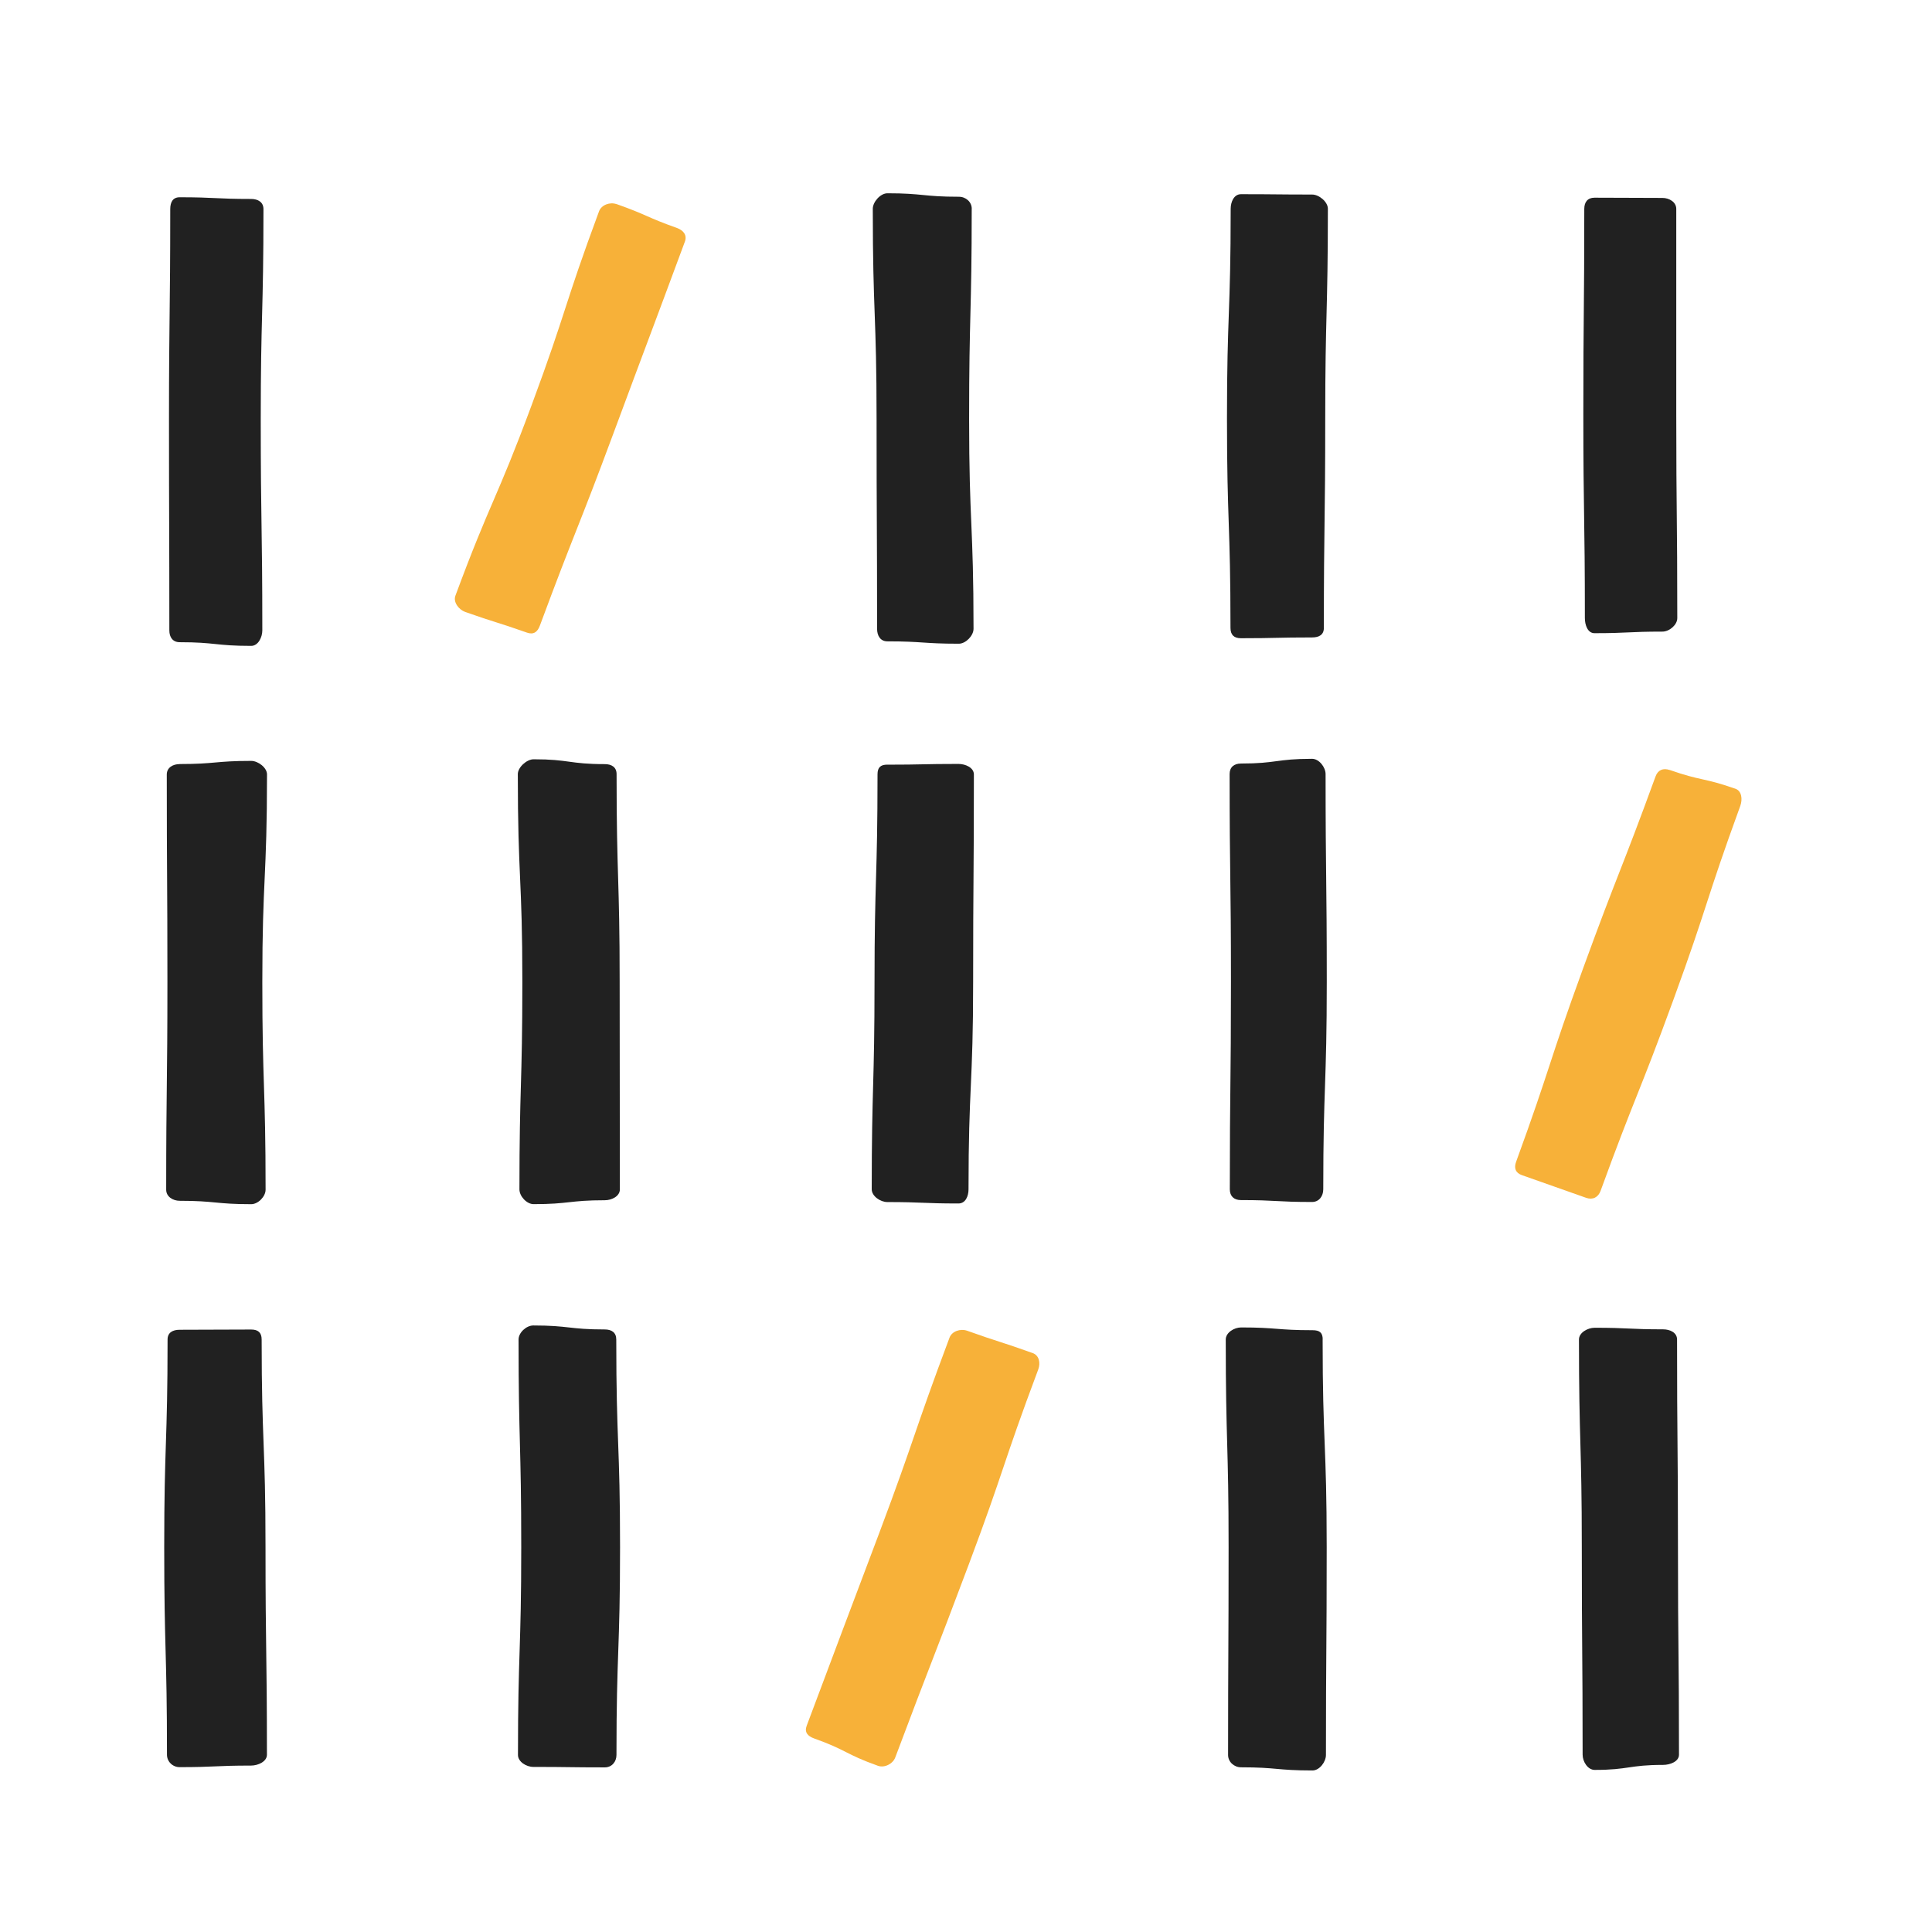 <svg width="49" height="49" viewBox="0 0 49 49" fill="none" xmlns="http://www.w3.org/2000/svg">
<path d="M24.645 5.295C24.645 7.959 24.579 7.959 24.579 10.622C24.579 13.286 24.691 13.286 24.691 15.949C24.691 16.122 24.494 16.326 24.318 16.326C23.411 16.326 23.411 16.266 22.505 16.266C22.328 16.266 22.245 16.122 22.245 15.949C22.245 13.286 22.232 13.286 22.232 10.622C22.232 7.959 22.136 7.959 22.136 5.295C22.136 5.123 22.328 4.902 22.507 4.902C23.413 4.902 23.413 4.99 24.319 4.99C24.496 4.99 24.646 5.121 24.646 5.295H24.645Z" fill="#212121"/>
<path d="M4.557 5.003C5.463 5.003 5.463 5.046 6.37 5.046C6.546 5.046 6.682 5.129 6.682 5.303C6.682 7.975 6.613 7.975 6.613 10.646C6.613 13.318 6.653 13.318 6.653 15.989C6.653 16.162 6.548 16.381 6.371 16.381C5.465 16.381 5.465 16.288 4.559 16.288C4.382 16.288 4.295 16.162 4.295 15.989C4.295 13.318 4.286 13.318 4.286 10.646C4.286 7.975 4.318 7.975 4.318 5.303C4.318 5.131 4.381 5.003 4.557 5.003Z" fill="#212121"/>
<path d="M33.678 5.295C33.678 7.954 33.611 7.954 33.611 10.611C33.611 13.268 33.576 13.27 33.576 15.927C33.576 16.1 33.454 16.167 33.277 16.167C32.376 16.167 32.376 16.187 31.473 16.187C31.296 16.187 31.208 16.1 31.208 15.925C31.208 13.267 31.119 13.267 31.119 10.61C31.119 7.953 31.213 7.951 31.213 5.294C31.213 5.121 31.296 4.925 31.474 4.925C32.376 4.925 32.376 4.934 33.279 4.934C33.455 4.934 33.678 5.12 33.678 5.294V5.295Z" fill="#212121"/>
<path d="M22.505 19.394C23.406 19.394 23.406 19.375 24.309 19.375C24.486 19.375 24.7 19.468 24.7 19.642C24.7 22.273 24.681 22.273 24.681 24.903C24.681 27.533 24.564 27.535 24.564 30.165C24.564 30.337 24.488 30.523 24.309 30.523C23.408 30.523 23.408 30.487 22.505 30.487C22.328 30.487 22.109 30.337 22.109 30.163C22.109 27.532 22.18 27.532 22.18 24.902C22.18 22.272 22.256 22.27 22.256 19.64C22.256 19.468 22.328 19.393 22.505 19.393V19.394Z" fill="#212121"/>
<path d="M15.638 19.634C15.638 22.267 15.716 22.267 15.716 24.9C15.716 27.533 15.721 27.533 15.721 30.166C15.721 30.339 15.517 30.441 15.339 30.441C14.437 30.441 14.437 30.54 13.534 30.54C13.358 30.54 13.174 30.339 13.174 30.166C13.174 27.533 13.248 27.533 13.248 24.9C13.248 22.267 13.133 22.267 13.133 19.634C13.133 19.461 13.358 19.257 13.534 19.257C14.436 19.257 14.436 19.38 15.339 19.38C15.515 19.38 15.638 19.46 15.638 19.632V19.634Z" fill="#212121"/>
<path d="M33.62 19.632C33.62 22.265 33.65 22.265 33.65 24.898C33.65 27.531 33.561 27.531 33.561 30.164C33.561 30.337 33.455 30.485 33.277 30.485C32.375 30.485 32.375 30.437 31.472 30.437C31.296 30.437 31.191 30.337 31.191 30.164C31.191 27.531 31.22 27.531 31.22 24.898C31.22 22.265 31.186 22.265 31.186 19.632C31.186 19.459 31.296 19.365 31.474 19.365C32.375 19.365 32.375 19.245 33.278 19.245C33.455 19.245 33.62 19.459 33.62 19.633V19.632Z" fill="#212121"/>
<path d="M13.526 33.617C14.432 33.617 14.432 33.718 15.339 33.718C15.515 33.718 15.63 33.798 15.63 33.972C15.63 36.607 15.726 36.607 15.726 39.241C15.726 41.876 15.635 41.876 15.635 44.511C15.635 44.683 15.517 44.825 15.339 44.825C14.432 44.825 14.432 44.813 13.526 44.813C13.35 44.813 13.137 44.683 13.137 44.511C13.137 41.876 13.22 41.876 13.22 39.241C13.22 36.607 13.152 36.607 13.152 33.972C13.152 33.799 13.348 33.617 13.526 33.617Z" fill="#212121"/>
<path d="M33.545 33.972C33.545 36.607 33.648 36.607 33.648 39.242C33.648 41.876 33.629 41.876 33.629 44.511C33.629 44.684 33.467 44.903 33.288 44.903C32.382 44.903 32.382 44.823 31.476 44.823C31.299 44.823 31.147 44.685 31.147 44.511C31.147 41.876 31.16 41.876 31.16 39.242C31.16 36.607 31.088 36.607 31.088 33.972C31.088 33.8 31.299 33.667 31.477 33.667C32.384 33.667 32.384 33.737 33.29 33.737C33.467 33.737 33.547 33.798 33.547 33.972H33.545Z" fill="#212121"/>
<path d="M4.557 19.378C5.463 19.378 5.463 19.298 6.37 19.298C6.546 19.298 6.772 19.469 6.772 19.641C6.772 22.274 6.653 22.274 6.653 24.908C6.653 27.541 6.736 27.541 6.736 30.174C6.736 30.346 6.548 30.541 6.371 30.541C5.465 30.541 5.465 30.455 4.559 30.455C4.382 30.455 4.215 30.348 4.215 30.175C4.215 27.542 4.246 27.542 4.246 24.909C4.246 22.276 4.23 22.276 4.23 19.643C4.23 19.47 4.382 19.379 4.559 19.379L4.557 19.378Z" fill="#212121"/>
<path d="M4.557 33.726C5.463 33.726 5.463 33.72 6.37 33.72C6.546 33.72 6.636 33.798 6.636 33.972C6.636 36.605 6.734 36.605 6.734 39.238C6.734 41.871 6.77 41.871 6.77 44.505C6.77 44.677 6.546 44.779 6.368 44.779C5.462 44.779 5.462 44.819 4.556 44.819C4.379 44.819 4.235 44.679 4.235 44.505C4.235 41.871 4.165 41.871 4.165 39.238C4.165 36.605 4.25 36.605 4.25 33.972C4.25 33.8 4.377 33.726 4.556 33.726H4.557Z" fill="#212121"/>
<path d="M40.44 5.014C41.302 5.014 41.302 5.02 42.164 5.02C42.339 5.02 42.514 5.127 42.514 5.298C42.514 7.028 42.514 8.758 42.514 10.488C42.514 13.082 42.54 13.082 42.54 15.677C42.54 15.848 42.339 16.019 42.164 16.019C41.302 16.019 41.302 16.059 40.44 16.059C40.265 16.059 40.196 15.848 40.196 15.677C40.196 13.082 40.157 13.082 40.157 10.488C40.157 7.893 40.181 7.893 40.181 5.298C40.181 5.127 40.265 5.014 40.44 5.014Z" fill="#212121"/>
<path d="M42.534 33.972C42.534 36.605 42.557 36.605 42.557 39.238C42.557 41.871 42.583 41.871 42.583 44.504C42.583 44.677 42.357 44.762 42.18 44.762C41.312 44.762 41.312 44.889 40.445 44.889C40.268 44.889 40.139 44.677 40.139 44.504C40.139 41.871 40.118 41.871 40.118 39.238C40.118 36.605 40.046 36.605 40.046 33.972C40.046 33.799 40.267 33.675 40.445 33.675C41.313 33.675 41.313 33.715 42.18 33.715C42.357 33.715 42.534 33.798 42.534 33.972Z" fill="#212121"/>
<path d="M24.527 33.75C25.355 34.046 25.364 34.02 26.191 34.317C26.357 34.376 26.393 34.568 26.333 34.731C25.412 37.187 25.494 37.215 24.573 39.671C23.652 42.127 23.627 42.117 22.706 44.573C22.646 44.736 22.431 44.845 22.265 44.784C21.437 44.489 21.476 44.386 20.648 44.091C20.482 44.032 20.398 43.931 20.459 43.77C21.073 42.132 21.689 40.496 22.307 38.861C23.228 36.406 23.161 36.382 24.082 33.926C24.142 33.763 24.36 33.691 24.527 33.75Z" fill="#F7B139"/>
<path d="M42.347 19.528C43.162 19.813 43.196 19.718 44.011 20.003C44.178 20.06 44.197 20.274 44.138 20.439C43.248 22.879 43.334 22.909 42.444 25.349C41.554 27.789 41.483 27.765 40.594 30.204C40.535 30.367 40.396 30.438 40.229 30.38C39.414 30.096 39.417 30.089 38.601 29.805C38.434 29.747 38.393 29.623 38.454 29.46C39.344 27.02 39.264 26.991 40.154 24.552C41.043 22.112 41.099 22.131 41.989 19.691C42.048 19.528 42.182 19.472 42.349 19.53L42.347 19.528Z" fill="#F7B139"/>
<path d="M15.635 5.175C16.413 5.45 16.392 5.506 17.169 5.782C17.336 5.842 17.431 5.966 17.37 6.129C16.466 8.569 16.458 8.566 15.553 11.005C14.648 13.445 14.598 13.426 13.693 15.866C13.633 16.029 13.533 16.104 13.366 16.045C12.587 15.77 12.579 15.796 11.8 15.521C11.634 15.462 11.49 15.271 11.55 15.109C12.455 12.669 12.579 12.713 13.484 10.274C14.388 7.834 14.289 7.799 15.193 5.359C15.254 5.196 15.468 5.118 15.635 5.177V5.175Z" fill="#F7B139"/>
</svg>
